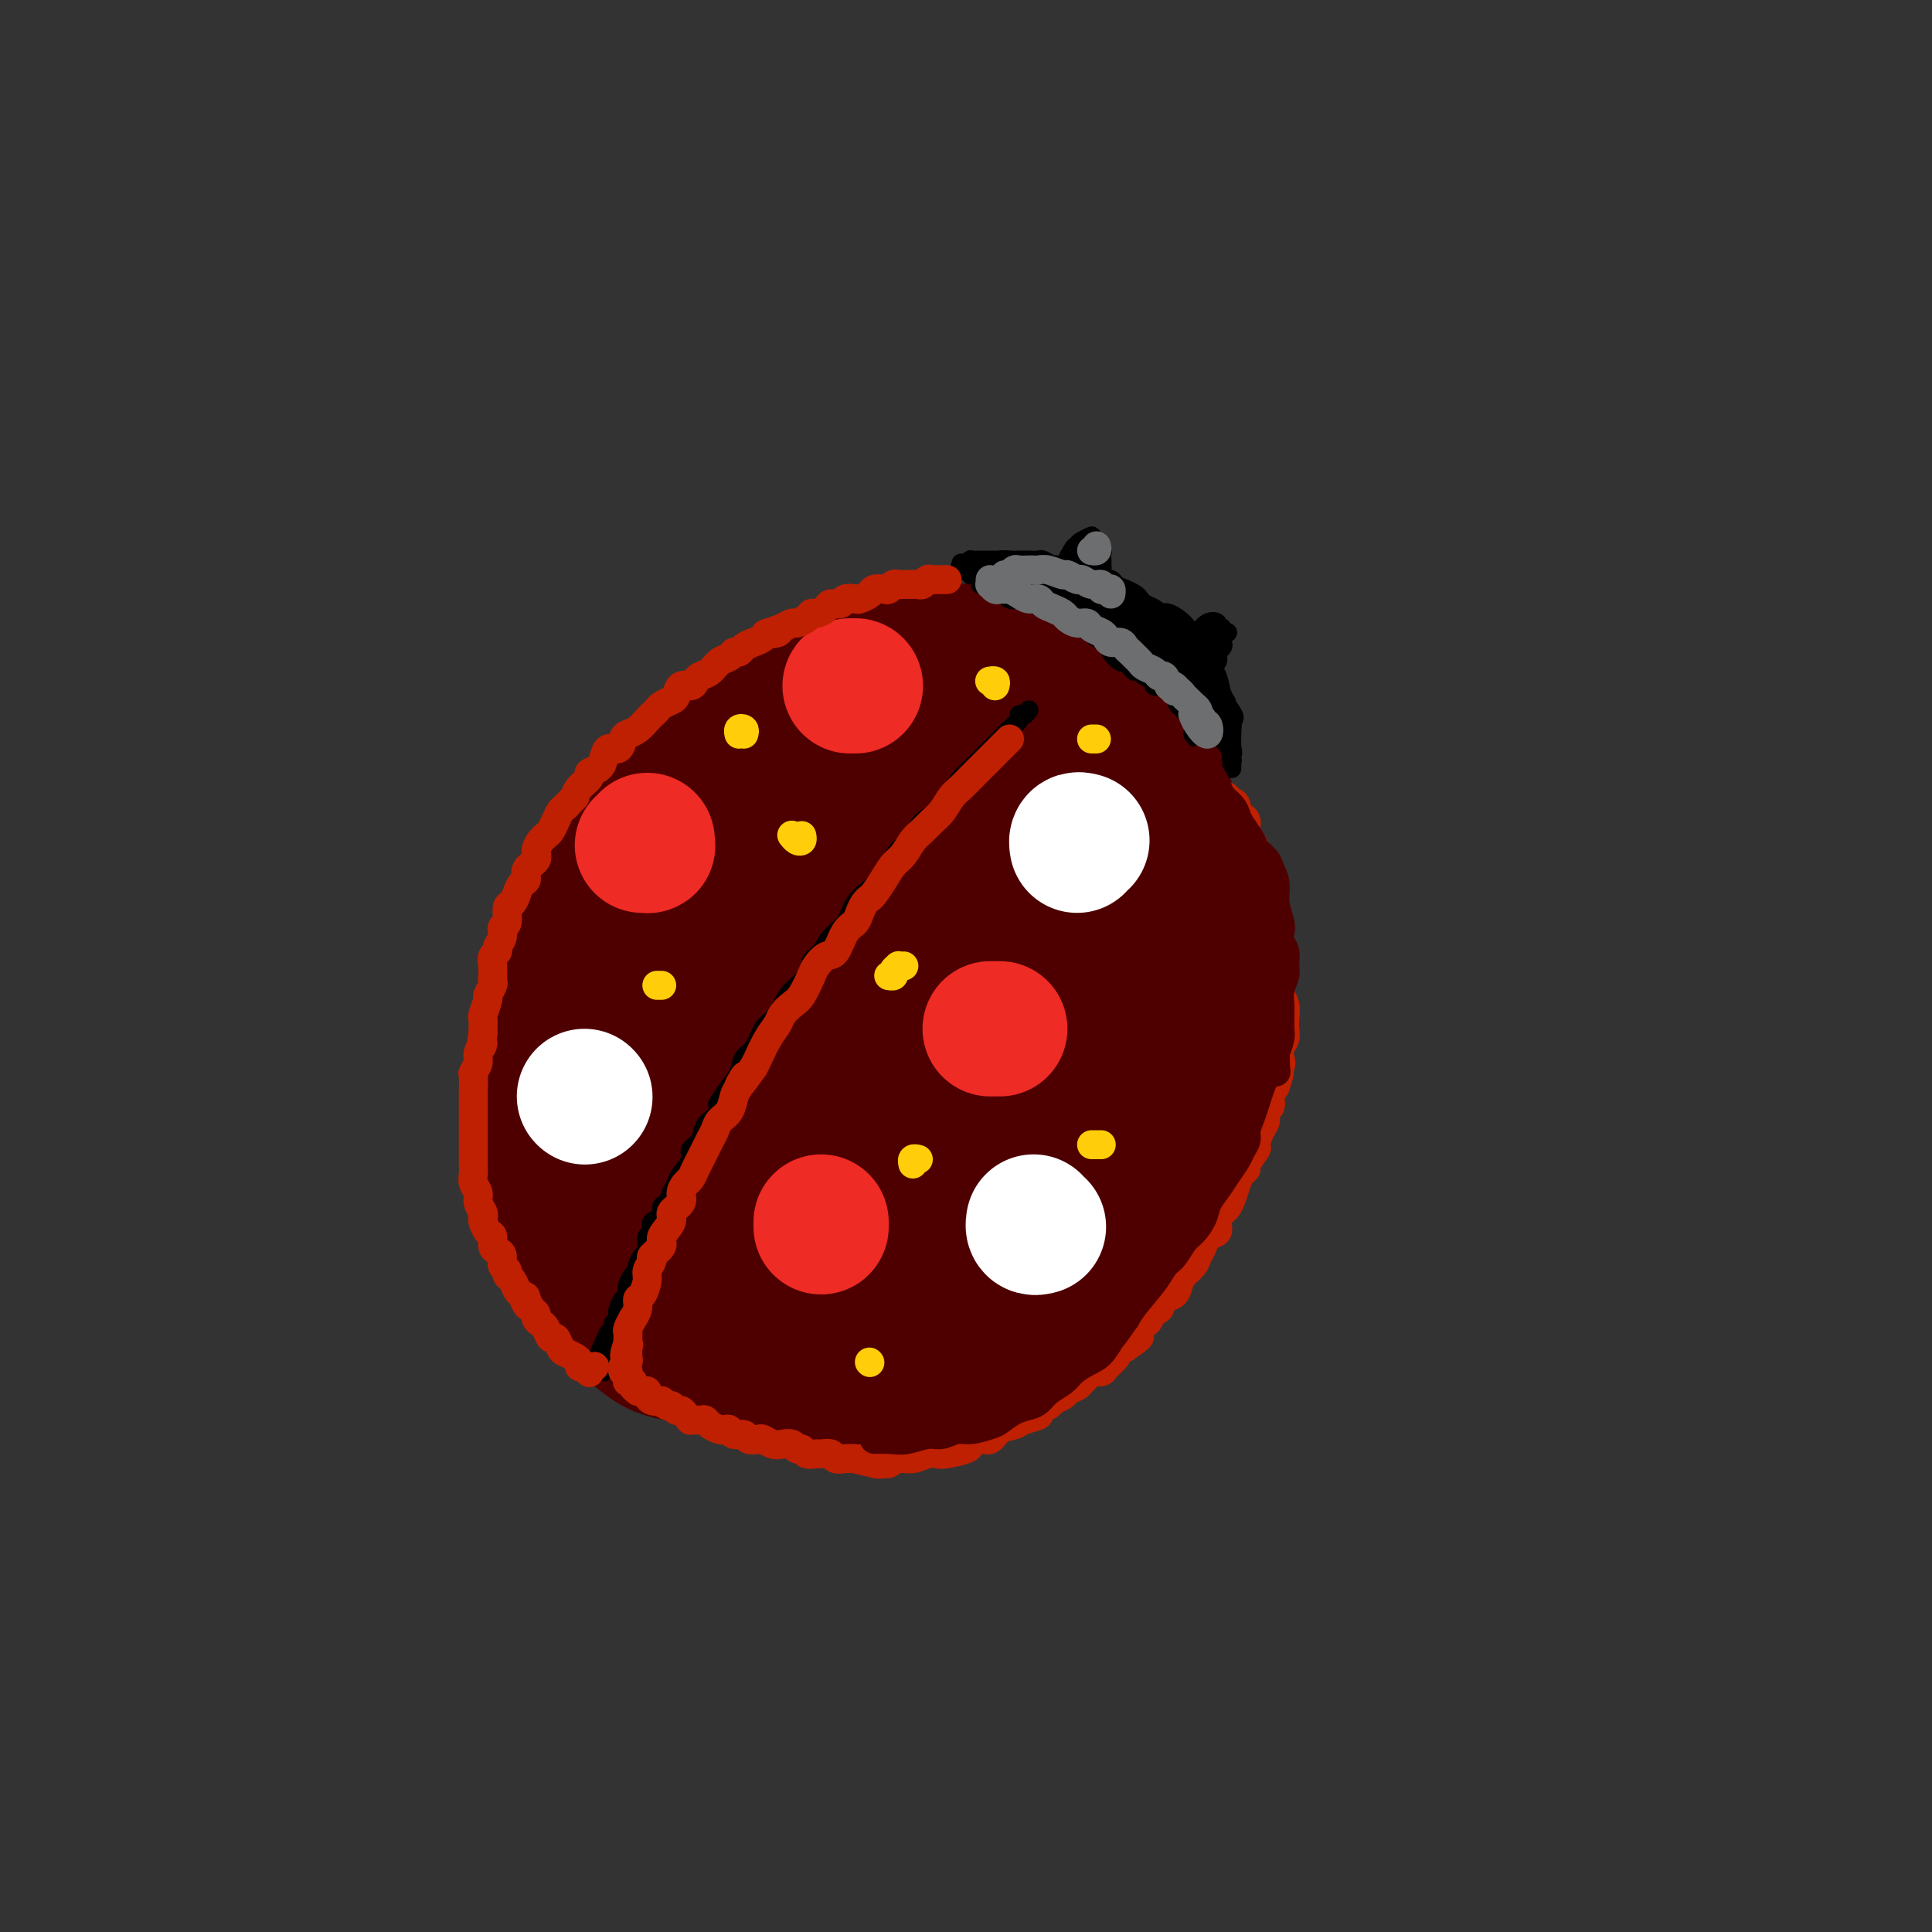 <svg viewBox='0 0 400 400' version='1.1' xmlns='http://www.w3.org/2000/svg' xmlns:xlink='http://www.w3.org/1999/xlink'><rect x="0" y="0" width="400" height="400" fill="#333333" stroke="none"/><g fill='none' stroke='#4E0000' stroke-width='28' stroke-linecap='round' stroke-linejoin='round'><path d='M200,137c0.082,-0.002 0.164,-0.004 0,0c-0.164,0.004 -0.573,0.015 -1,0c-0.427,-0.015 -0.873,-0.057 -1,0c-0.127,0.057 0.066,0.212 0,0c-0.066,-0.212 -0.391,-0.790 -1,-1c-0.609,-0.210 -1.503,-0.053 -2,0c-0.497,0.053 -0.596,0.000 -1,0c-0.404,-0.000 -1.112,0.052 -2,0c-0.888,-0.052 -1.955,-0.207 -3,0c-1.045,0.207 -2.067,0.776 -3,1c-0.933,0.224 -1.778,0.104 -3,0c-1.222,-0.104 -2.820,-0.193 -4,0c-1.180,0.193 -1.943,0.667 -3,1c-1.057,0.333 -2.408,0.526 -4,1c-1.592,0.474 -3.426,1.228 -5,2c-1.574,0.772 -2.890,1.562 -4,2c-1.110,0.438 -2.014,0.525 -3,1c-0.986,0.475 -2.054,1.337 -3,2c-0.946,0.663 -1.770,1.125 -3,2c-1.230,0.875 -2.865,2.163 -4,3c-1.135,0.837 -1.769,1.224 -3,2c-1.231,0.776 -3.057,1.940 -4,3c-0.943,1.060 -1.001,2.016 -2,3c-0.999,0.984 -2.938,1.995 -4,3c-1.062,1.005 -1.247,2.004 -2,3c-0.753,0.996 -2.074,1.989 -3,3c-0.926,1.011 -1.455,2.042 -2,3c-0.545,0.958 -1.105,1.844 -2,3c-0.895,1.156 -2.126,2.580 -3,4c-0.874,1.420 -1.393,2.834 -2,4c-0.607,1.166 -1.304,2.083 -2,3'/><path d='M121,185c-2.609,4.349 -1.133,3.720 -1,4c0.133,0.280 -1.078,1.469 -2,3c-0.922,1.531 -1.556,3.403 -2,5c-0.444,1.597 -0.697,2.919 -1,4c-0.303,1.081 -0.656,1.920 -1,3c-0.344,1.080 -0.681,2.402 -1,4c-0.319,1.598 -0.622,3.472 -1,5c-0.378,1.528 -0.833,2.708 -1,4c-0.167,1.292 -0.046,2.695 0,4c0.046,1.305 0.015,2.512 0,4c-0.015,1.488 -0.016,3.257 0,5c0.016,1.743 0.050,3.459 0,5c-0.050,1.541 -0.182,2.905 0,4c0.182,1.095 0.678,1.920 1,3c0.322,1.080 0.470,2.414 1,4c0.530,1.586 1.441,3.425 2,5c0.559,1.575 0.768,2.885 1,4c0.232,1.115 0.489,2.036 1,3c0.511,0.964 1.275,1.971 2,3c0.725,1.029 1.412,2.079 2,3c0.588,0.921 1.077,1.714 2,3c0.923,1.286 2.280,3.066 3,4c0.720,0.934 0.804,1.023 2,2c1.196,0.977 3.506,2.843 5,4c1.494,1.157 2.173,1.605 3,2c0.827,0.395 1.801,0.736 3,1c1.199,0.264 2.622,0.452 4,1c1.378,0.548 2.709,1.456 4,2c1.291,0.544 2.540,0.723 4,1c1.460,0.277 3.131,0.650 5,1c1.869,0.350 3.934,0.675 6,1'/><path d='M162,286c4.676,1.083 3.365,0.292 4,0c0.635,-0.292 3.214,-0.085 5,0c1.786,0.085 2.778,0.048 4,0c1.222,-0.048 2.675,-0.107 4,0c1.325,0.107 2.521,0.380 4,0c1.479,-0.380 3.242,-1.412 5,-2c1.758,-0.588 3.512,-0.731 5,-1c1.488,-0.269 2.709,-0.665 4,-1c1.291,-0.335 2.652,-0.609 4,-1c1.348,-0.391 2.683,-0.897 4,-2c1.317,-1.103 2.614,-2.801 4,-4c1.386,-1.199 2.860,-1.899 4,-3c1.140,-1.101 1.947,-2.603 3,-4c1.053,-1.397 2.351,-2.688 4,-4c1.649,-1.312 3.647,-2.644 5,-4c1.353,-1.356 2.061,-2.736 3,-4c0.939,-1.264 2.109,-2.412 3,-4c0.891,-1.588 1.503,-3.617 2,-5c0.497,-1.383 0.877,-2.120 2,-4c1.123,-1.880 2.988,-4.904 4,-7c1.012,-2.096 1.171,-3.264 2,-5c0.829,-1.736 2.327,-4.038 3,-6c0.673,-1.962 0.520,-3.582 1,-6c0.480,-2.418 1.594,-5.632 2,-8c0.406,-2.368 0.103,-3.890 0,-6c-0.103,-2.110 -0.005,-4.808 0,-7c0.005,-2.192 -0.081,-3.877 0,-6c0.081,-2.123 0.331,-4.682 0,-7c-0.331,-2.318 -1.243,-4.393 -2,-7c-0.757,-2.607 -1.359,-5.745 -2,-8c-0.641,-2.255 -1.320,-3.628 -2,-5'/><path d='M241,165c-1.066,-4.280 -0.732,-4.981 -2,-7c-1.268,-2.019 -4.139,-5.355 -6,-8c-1.861,-2.645 -2.713,-4.597 -4,-6c-1.287,-1.403 -3.009,-2.257 -5,-3c-1.991,-0.743 -4.249,-1.375 -6,-2c-1.751,-0.625 -2.994,-1.243 -5,-2c-2.006,-0.757 -4.775,-1.653 -8,-2c-3.225,-0.347 -6.905,-0.146 -10,0c-3.095,0.146 -5.604,0.235 -8,1c-2.396,0.765 -4.678,2.205 -8,4c-3.322,1.795 -7.683,3.946 -11,6c-3.317,2.054 -5.590,4.011 -8,6c-2.410,1.989 -4.957,4.011 -7,7c-2.043,2.989 -3.582,6.946 -6,11c-2.418,4.054 -5.714,8.207 -8,12c-2.286,3.793 -3.562,7.226 -5,13c-1.438,5.774 -3.037,13.887 -4,20c-0.963,6.113 -1.288,10.225 -1,15c0.288,4.775 1.190,10.214 2,15c0.810,4.786 1.528,8.920 4,13c2.472,4.080 6.699,8.106 10,11c3.301,2.894 5.676,4.658 9,6c3.324,1.342 7.596,2.264 12,2c4.404,-0.264 8.940,-1.714 13,-3c4.060,-1.286 7.644,-2.408 13,-6c5.356,-3.592 12.483,-9.654 17,-15c4.517,-5.346 6.423,-9.977 9,-15c2.577,-5.023 5.825,-10.439 8,-16c2.175,-5.561 3.278,-11.266 4,-17c0.722,-5.734 1.063,-11.495 0,-18c-1.063,-6.505 -3.532,-13.752 -6,-21'/><path d='M224,166c-2.217,-5.107 -4.758,-7.375 -8,-9c-3.242,-1.625 -7.184,-2.608 -11,-3c-3.816,-0.392 -7.506,-0.194 -13,3c-5.494,3.194 -12.794,9.383 -18,15c-5.206,5.617 -8.320,10.660 -11,17c-2.680,6.340 -4.928,13.975 -6,21c-1.072,7.025 -0.969,13.440 0,19c0.969,5.560 2.804,10.265 5,14c2.196,3.735 4.753,6.500 9,8c4.247,1.500 10.183,1.736 15,0c4.817,-1.736 8.514,-5.443 12,-9c3.486,-3.557 6.759,-6.963 10,-14c3.241,-7.037 6.449,-17.704 8,-26c1.551,-8.296 1.444,-14.221 1,-19c-0.444,-4.779 -1.227,-8.411 -3,-11c-1.773,-2.589 -4.538,-4.134 -8,-4c-3.462,0.134 -7.622,1.945 -12,4c-4.378,2.055 -8.974,4.352 -14,10c-5.026,5.648 -10.483,14.647 -14,22c-3.517,7.353 -5.094,13.061 -6,18c-0.906,4.939 -1.140,9.108 0,13c1.140,3.892 3.656,7.505 6,9c2.344,1.495 4.516,0.872 7,0c2.484,-0.872 5.279,-1.993 8,-5c2.721,-3.007 5.367,-7.900 8,-13c2.633,-5.100 5.252,-10.408 7,-16c1.748,-5.592 2.626,-11.468 3,-17c0.374,-5.532 0.245,-10.720 -1,-13c-1.245,-2.280 -3.604,-1.652 -6,-1c-2.396,0.652 -4.827,1.329 -8,4c-3.173,2.671 -7.086,7.335 -11,12'/><path d='M173,195c-3.964,6.202 -8.374,15.707 -11,23c-2.626,7.293 -3.468,12.374 -4,17c-0.532,4.626 -0.754,8.797 0,12c0.754,3.203 2.483,5.439 4,7c1.517,1.561 2.823,2.447 6,1c3.177,-1.447 8.226,-5.225 12,-9c3.774,-3.775 6.275,-7.545 9,-12c2.725,-4.455 5.676,-9.596 8,-15c2.324,-5.404 4.023,-11.073 5,-16c0.977,-4.927 1.233,-9.113 1,-12c-0.233,-2.887 -0.954,-4.477 -3,-5c-2.046,-0.523 -5.417,0.020 -9,1c-3.583,0.980 -7.378,2.396 -11,4c-3.622,1.604 -7.071,3.394 -11,7c-3.929,3.606 -8.337,9.027 -11,14c-2.663,4.973 -3.582,9.497 -4,14c-0.418,4.503 -0.335,8.986 0,13c0.335,4.014 0.922,7.559 2,10c1.078,2.441 2.646,3.779 5,4c2.354,0.221 5.493,-0.674 8,-2c2.507,-1.326 4.382,-3.084 6,-6c1.618,-2.916 2.978,-6.992 4,-11c1.022,-4.008 1.704,-7.948 1,-13c-0.704,-5.052 -2.796,-11.215 -5,-15c-2.204,-3.785 -4.519,-5.193 -7,-6c-2.481,-0.807 -5.127,-1.013 -8,0c-2.873,1.013 -5.974,3.247 -8,6c-2.026,2.753 -2.976,6.027 -4,10c-1.024,3.973 -2.122,8.647 -2,14c0.122,5.353 1.463,11.387 3,15c1.537,3.613 3.268,4.807 5,6'/><path d='M154,251c2.038,1.437 4.632,2.029 9,0c4.368,-2.029 10.511,-6.678 15,-11c4.489,-4.322 7.324,-8.318 11,-14c3.676,-5.682 8.193,-13.052 10,-16c1.807,-2.948 0.903,-1.474 0,0'/><path d='M203,141c-0.283,-0.107 -0.567,-0.215 -1,0c-0.433,0.215 -1.016,0.751 -1,1c0.016,0.249 0.631,0.211 1,0c0.369,-0.211 0.493,-0.593 1,-1c0.507,-0.407 1.398,-0.838 2,-1c0.602,-0.162 0.917,-0.056 2,0c1.083,0.056 2.936,0.060 4,0c1.064,-0.060 1.339,-0.186 2,0c0.661,0.186 1.709,0.683 3,1c1.291,0.317 2.825,0.455 4,1c1.175,0.545 1.991,1.496 3,2c1.009,0.504 2.209,0.561 3,1c0.791,0.439 1.171,1.260 2,2c0.829,0.740 2.105,1.400 3,2c0.895,0.600 1.408,1.142 2,2c0.592,0.858 1.261,2.032 2,3c0.739,0.968 1.546,1.729 2,3c0.454,1.271 0.555,3.053 1,4c0.445,0.947 1.232,1.058 2,2c0.768,0.942 1.515,2.716 2,4c0.485,1.284 0.708,2.077 1,3c0.292,0.923 0.652,1.976 1,3c0.348,1.024 0.686,2.021 1,3c0.314,0.979 0.606,1.942 1,3c0.394,1.058 0.889,2.210 1,3c0.111,0.790 -0.163,1.217 0,2c0.163,0.783 0.762,1.923 1,3c0.238,1.077 0.115,2.093 0,3c-0.115,0.907 -0.223,1.706 0,3c0.223,1.294 0.778,3.084 1,4c0.222,0.916 0.111,0.958 0,1'/><path d='M249,198c1.375,5.357 1.311,3.248 1,3c-0.311,-0.248 -0.871,1.364 -1,3c-0.129,1.636 0.173,3.295 0,4c-0.173,0.705 -0.820,0.457 -1,1c-0.180,0.543 0.106,1.878 0,3c-0.106,1.122 -0.605,2.032 -1,3c-0.395,0.968 -0.686,1.995 -1,3c-0.314,1.005 -0.650,1.987 -1,3c-0.350,1.013 -0.714,2.057 -1,3c-0.286,0.943 -0.494,1.784 -1,3c-0.506,1.216 -1.309,2.808 -2,4c-0.691,1.192 -1.269,1.985 -2,3c-0.731,1.015 -1.613,2.254 -2,3c-0.387,0.746 -0.278,1.000 -1,2c-0.722,1.000 -2.275,2.746 -3,4c-0.725,1.254 -0.621,2.015 -1,3c-0.379,0.985 -1.241,2.193 -2,3c-0.759,0.807 -1.415,1.213 -2,2c-0.585,0.787 -1.100,1.954 -2,3c-0.900,1.046 -2.184,1.971 -3,3c-0.816,1.029 -1.162,2.162 -2,3c-0.838,0.838 -2.167,1.380 -3,2c-0.833,0.620 -1.170,1.317 -2,2c-0.830,0.683 -2.155,1.352 -3,2c-0.845,0.648 -1.212,1.273 -2,2c-0.788,0.727 -1.999,1.554 -3,2c-1.001,0.446 -1.793,0.509 -3,1c-1.207,0.491 -2.829,1.410 -4,2c-1.171,0.590 -1.892,0.851 -3,1c-1.108,0.149 -2.602,0.185 -4,0c-1.398,-0.185 -2.699,-0.593 -4,-1'/><path d='M190,273c-3.022,0.022 -1.578,-1.422 -1,-2c0.578,-0.578 0.289,-0.289 0,0'/></g>
<g fill='none' stroke='#000000' stroke-width='4' stroke-linecap='round' stroke-linejoin='round'><path d='M203,120c0.015,0.557 0.031,1.114 0,1c-0.031,-0.114 -0.107,-0.898 0,-1c0.107,-0.102 0.398,0.480 1,1c0.602,0.520 1.516,0.980 2,1c0.484,0.020 0.538,-0.398 1,0c0.462,0.398 1.331,1.612 2,2c0.669,0.388 1.138,-0.051 2,0c0.862,0.051 2.118,0.591 3,1c0.882,0.409 1.391,0.687 2,1c0.609,0.313 1.319,0.661 2,1c0.681,0.339 1.333,0.668 2,1c0.667,0.332 1.349,0.666 2,1c0.651,0.334 1.273,0.669 2,1c0.727,0.331 1.561,0.657 2,1c0.439,0.343 0.485,0.704 1,1c0.515,0.296 1.500,0.527 2,1c0.500,0.473 0.515,1.188 1,2c0.485,0.812 1.440,1.719 2,2c0.560,0.281 0.726,-0.065 1,0c0.274,0.065 0.656,0.542 1,1c0.344,0.458 0.651,0.897 1,1c0.349,0.103 0.741,-0.131 1,0c0.259,0.131 0.384,0.626 1,1c0.616,0.374 1.722,0.626 2,1c0.278,0.374 -0.271,0.870 0,1c0.271,0.130 1.363,-0.106 2,0c0.637,0.106 0.818,0.553 1,1'/><path d='M242,143c6.271,3.818 2.449,1.863 1,1c-1.449,-0.863 -0.524,-0.635 0,0c0.524,0.635 0.648,1.676 1,2c0.352,0.324 0.933,-0.069 1,0c0.067,0.069 -0.380,0.600 0,1c0.380,0.400 1.589,0.671 2,1c0.411,0.329 0.026,0.718 0,1c-0.026,0.282 0.306,0.458 1,1c0.694,0.542 1.749,1.449 2,2c0.251,0.551 -0.304,0.748 0,1c0.304,0.252 1.465,0.561 2,1c0.535,0.439 0.445,1.007 0,1c-0.445,-0.007 -1.243,-0.590 -2,-1c-0.757,-0.410 -1.473,-0.649 -2,-1c-0.527,-0.351 -0.865,-0.815 -1,-1c-0.135,-0.185 -0.068,-0.093 0,0'/><path d='M203,119c0.024,-0.424 0.048,-0.848 0,-1c-0.048,-0.152 -0.168,-0.030 0,0c0.168,0.030 0.625,-0.030 1,0c0.375,0.030 0.667,0.152 1,0c0.333,-0.152 0.708,-0.577 1,-1c0.292,-0.423 0.502,-0.845 1,-1c0.498,-0.155 1.284,-0.043 2,0c0.716,0.043 1.362,0.015 2,0c0.638,-0.015 1.269,-0.019 2,0c0.731,0.019 1.562,0.062 2,0c0.438,-0.062 0.484,-0.228 1,0c0.516,0.228 1.503,0.848 2,1c0.497,0.152 0.503,-0.166 1,0c0.497,0.166 1.484,0.815 2,1c0.516,0.185 0.562,-0.095 1,0c0.438,0.095 1.268,0.564 2,1c0.732,0.436 1.365,0.838 2,1c0.635,0.162 1.273,0.085 2,0c0.727,-0.085 1.543,-0.177 2,0c0.457,0.177 0.555,0.625 1,1c0.445,0.375 1.236,0.678 2,1c0.764,0.322 1.500,0.664 2,1c0.500,0.336 0.764,0.667 1,1c0.236,0.333 0.445,0.666 1,1c0.555,0.334 1.457,0.667 2,1c0.543,0.333 0.727,0.667 1,1c0.273,0.333 0.637,0.667 1,1'/><path d='M241,128c4.350,1.955 2.725,0.842 2,1c-0.725,0.158 -0.549,1.585 0,2c0.549,0.415 1.472,-0.183 2,0c0.528,0.183 0.663,1.148 1,2c0.337,0.852 0.878,1.590 1,2c0.122,0.410 -0.174,0.491 0,1c0.174,0.509 0.817,1.445 1,2c0.183,0.555 -0.095,0.729 0,1c0.095,0.271 0.561,0.640 1,1c0.439,0.360 0.850,0.713 1,1c0.150,0.287 0.040,0.510 0,1c-0.040,0.490 -0.011,1.247 0,2c0.011,0.753 0.003,1.500 0,2c-0.003,0.500 -0.002,0.751 0,1c0.002,0.249 0.004,0.497 0,1c-0.004,0.503 -0.015,1.262 0,2c0.015,0.738 0.057,1.456 0,2c-0.057,0.544 -0.212,0.913 0,1c0.212,0.087 0.790,-0.109 1,0c0.210,0.109 0.052,0.525 0,1c-0.052,0.475 0.002,1.011 0,1c-0.002,-0.011 -0.060,-0.569 0,-1c0.060,-0.431 0.237,-0.735 0,-1c-0.237,-0.265 -0.888,-0.492 -1,-1c-0.112,-0.508 0.315,-1.296 0,-2c-0.315,-0.704 -1.373,-1.323 -2,-2c-0.627,-0.677 -0.823,-1.413 -1,-2c-0.177,-0.587 -0.336,-1.025 -1,-2c-0.664,-0.975 -1.832,-2.488 -3,-4'/><path d='M243,140c-1.435,-2.138 -1.523,-0.984 -2,-1c-0.477,-0.016 -1.345,-1.201 -2,-2c-0.655,-0.799 -1.099,-1.211 -2,-2c-0.901,-0.789 -2.258,-1.955 -3,-3c-0.742,-1.045 -0.867,-1.970 -2,-3c-1.133,-1.030 -3.272,-2.164 -5,-3c-1.728,-0.836 -3.043,-1.373 -4,-2c-0.957,-0.627 -1.555,-1.345 -3,-2c-1.445,-0.655 -3.737,-1.246 -5,-2c-1.263,-0.754 -1.498,-1.671 -2,-2c-0.502,-0.329 -1.271,-0.070 -2,0c-0.729,0.070 -1.417,-0.049 -1,0c0.417,0.049 1.938,0.267 3,1c1.062,0.733 1.666,1.981 3,3c1.334,1.019 3.398,1.811 6,3c2.602,1.189 5.743,2.776 8,4c2.257,1.224 3.629,2.084 5,3c1.371,0.916 2.741,1.888 4,3c1.259,1.112 2.407,2.363 3,3c0.593,0.637 0.632,0.659 1,1c0.368,0.341 1.064,1.002 1,1c-0.064,-0.002 -0.889,-0.665 -1,-1c-0.111,-0.335 0.492,-0.340 0,-1c-0.492,-0.660 -2.080,-1.974 -4,-4c-1.920,-2.026 -4.172,-4.764 -6,-7c-1.828,-2.236 -3.232,-3.971 -5,-5c-1.768,-1.029 -3.899,-1.354 -6,-2c-2.101,-0.646 -4.172,-1.613 -6,-2c-1.828,-0.387 -3.414,-0.193 -5,0'/><path d='M211,118c-3.373,-0.679 -3.307,-0.378 -4,0c-0.693,0.378 -2.146,0.833 -3,1c-0.854,0.167 -1.108,0.047 -1,0c0.108,-0.047 0.578,-0.021 1,0c0.422,0.021 0.797,0.035 2,0c1.203,-0.035 3.236,-0.120 5,0c1.764,0.120 3.260,0.446 5,1c1.740,0.554 3.726,1.337 6,2c2.274,0.663 4.837,1.204 7,2c2.163,0.796 3.927,1.845 6,3c2.073,1.155 4.454,2.417 6,4c1.546,1.583 2.257,3.486 3,5c0.743,1.514 1.517,2.638 2,4c0.483,1.362 0.674,2.963 1,4c0.326,1.037 0.788,1.510 1,2c0.212,0.490 0.175,0.997 0,1c-0.175,0.003 -0.488,-0.497 -1,-1c-0.512,-0.503 -1.222,-1.008 -2,-2c-0.778,-0.992 -1.624,-2.471 -3,-5c-1.376,-2.529 -3.283,-6.107 -5,-8c-1.717,-1.893 -3.243,-2.101 -4,-3c-0.757,-0.899 -0.745,-2.488 -1,-3c-0.255,-0.512 -0.778,0.055 -1,0c-0.222,-0.055 -0.143,-0.730 0,-1c0.143,-0.270 0.351,-0.135 1,0c0.649,0.135 1.739,0.268 3,1c1.261,0.732 2.694,2.061 4,3c1.306,0.939 2.484,1.489 4,3c1.516,1.511 3.370,3.984 5,6c1.630,2.016 3.037,3.576 4,5c0.963,1.424 1.481,2.712 2,4'/><path d='M254,146c2.943,3.825 0.801,2.887 0,3c-0.801,0.113 -0.262,1.277 0,2c0.262,0.723 0.246,1.005 0,1c-0.246,-0.005 -0.723,-0.296 -1,-1c-0.277,-0.704 -0.353,-1.820 -1,-3c-0.647,-1.180 -1.865,-2.424 -3,-4c-1.135,-1.576 -2.189,-3.483 -3,-5c-0.811,-1.517 -1.381,-2.645 -2,-4c-0.619,-1.355 -1.288,-2.937 -2,-4c-0.712,-1.063 -1.468,-1.607 -2,-2c-0.532,-0.393 -0.840,-0.636 -1,-1c-0.160,-0.364 -0.171,-0.851 0,-1c0.171,-0.149 0.525,0.040 1,0c0.475,-0.040 1.073,-0.308 2,0c0.927,0.308 2.185,1.191 3,2c0.815,0.809 1.189,1.545 2,3c0.811,1.455 2.059,3.628 3,5c0.941,1.372 1.576,1.943 2,3c0.424,1.057 0.636,2.599 1,4c0.364,1.401 0.878,2.660 1,4c0.122,1.340 -0.149,2.759 0,4c0.149,1.241 0.720,2.303 1,3c0.280,0.697 0.271,1.029 0,1c-0.271,-0.029 -0.805,-0.418 -1,-1c-0.195,-0.582 -0.052,-1.358 0,-2c0.052,-0.642 0.014,-1.152 0,-2c-0.014,-0.848 -0.004,-2.036 0,-3c0.004,-0.964 0.001,-1.704 0,-2c-0.001,-0.296 -0.001,-0.148 0,0'/><path d='M254,146c-0.215,-1.454 -0.254,-0.591 0,0c0.254,0.591 0.800,0.908 1,2c0.200,1.092 0.054,2.958 0,4c-0.054,1.042 -0.014,1.261 0,2c0.014,0.739 0.004,1.999 0,3c-0.004,1.001 0.000,1.744 0,2c-0.000,0.256 -0.004,0.024 0,0c0.004,-0.024 0.016,0.159 0,0c-0.016,-0.159 -0.060,-0.660 0,-1c0.060,-0.340 0.224,-0.517 0,-1c-0.224,-0.483 -0.837,-1.270 -1,-2c-0.163,-0.730 0.125,-1.403 0,-2c-0.125,-0.597 -0.664,-1.118 -1,-2c-0.336,-0.882 -0.469,-2.126 -1,-3c-0.531,-0.874 -1.459,-1.379 -2,-2c-0.541,-0.621 -0.693,-1.359 -1,-2c-0.307,-0.641 -0.767,-1.184 -1,-2c-0.233,-0.816 -0.237,-1.906 -1,-3c-0.763,-1.094 -2.285,-2.194 -3,-3c-0.715,-0.806 -0.622,-1.318 -1,-2c-0.378,-0.682 -1.227,-1.535 -2,-2c-0.773,-0.465 -1.470,-0.543 -2,-1c-0.530,-0.457 -0.894,-1.293 -2,-2c-1.106,-0.707 -2.956,-1.285 -4,-2c-1.044,-0.715 -1.284,-1.567 -2,-2c-0.716,-0.433 -1.909,-0.445 -3,-1c-1.091,-0.555 -2.080,-1.651 -3,-2c-0.920,-0.349 -1.772,0.051 -3,0c-1.228,-0.051 -2.830,-0.552 -4,-1c-1.170,-0.448 -1.906,-0.842 -3,-1c-1.094,-0.158 -2.547,-0.079 -4,0'/><path d='M211,120c-2.485,-0.479 -1.696,-0.677 -2,-1c-0.304,-0.323 -1.700,-0.773 -2,-1c-0.300,-0.227 0.497,-0.233 1,0c0.503,0.233 0.714,0.703 2,1c1.286,0.297 3.649,0.419 5,1c1.351,0.581 1.689,1.621 2,2c0.311,0.379 0.594,0.099 1,0c0.406,-0.099 0.936,-0.016 1,0c0.064,0.016 -0.339,-0.034 -1,0c-0.661,0.034 -1.580,0.153 -2,0c-0.420,-0.153 -0.341,-0.577 -1,-1c-0.659,-0.423 -2.056,-0.845 -3,-1c-0.944,-0.155 -1.436,-0.041 -2,0c-0.564,0.041 -1.200,0.011 -2,0c-0.800,-0.011 -1.765,-0.002 -2,0c-0.235,0.002 0.258,-0.003 1,0c0.742,0.003 1.731,0.016 2,0c0.269,-0.016 -0.182,-0.060 0,0c0.182,0.060 0.996,0.222 1,0c0.004,-0.222 -0.800,-0.830 -1,-1c-0.200,-0.170 0.206,0.098 0,0c-0.206,-0.098 -1.025,-0.562 -2,-1c-0.975,-0.438 -2.107,-0.849 -3,-1c-0.893,-0.151 -1.548,-0.041 -2,0c-0.452,0.041 -0.701,0.012 -1,0c-0.299,-0.012 -0.650,-0.006 -1,0'/><path d='M200,117c-2.389,-0.778 0.138,-0.222 1,0c0.862,0.222 0.059,0.112 0,0c-0.059,-0.112 0.626,-0.225 1,0c0.374,0.225 0.437,0.789 1,1c0.563,0.211 1.627,0.070 2,0c0.373,-0.070 0.054,-0.067 0,0c-0.054,0.067 0.158,0.199 0,0c-0.158,-0.199 -0.685,-0.728 -1,-1c-0.315,-0.272 -0.417,-0.287 -1,0c-0.583,0.287 -1.649,0.876 -2,1c-0.351,0.124 0.011,-0.215 0,0c-0.011,0.215 -0.395,0.986 0,1c0.395,0.014 1.568,-0.727 2,-1c0.432,-0.273 0.123,-0.078 0,0c-0.123,0.078 -0.062,0.039 0,0'/><path d='M209,116c-0.455,-0.000 -0.910,-0.000 -1,0c-0.090,0.000 0.184,0.000 0,0c-0.184,-0.000 -0.825,-0.000 -1,0c-0.175,0.000 0.117,0.000 0,0c-0.117,-0.000 -0.643,-0.001 -1,0c-0.357,0.001 -0.545,0.004 -1,0c-0.455,-0.004 -1.179,-0.015 -2,0c-0.821,0.015 -1.740,0.056 -2,0c-0.260,-0.056 0.140,-0.207 0,0c-0.140,0.207 -0.819,0.774 -1,1c-0.181,0.226 0.136,0.112 0,0c-0.136,-0.112 -0.724,-0.223 -1,0c-0.276,0.223 -0.240,0.781 0,1c0.240,0.219 0.683,0.100 1,0c0.317,-0.100 0.508,-0.181 1,0c0.492,0.181 1.283,0.623 2,1c0.717,0.377 1.358,0.688 2,1'/><path d='M205,120c1.121,0.465 1.425,0.128 2,0c0.575,-0.128 1.422,-0.048 2,0c0.578,0.048 0.887,0.064 1,0c0.113,-0.064 0.030,-0.210 0,0c-0.030,0.210 -0.009,0.774 0,1c0.009,0.226 0.004,0.113 0,0'/><path d='M226,115c-0.002,-0.030 -0.004,-0.061 0,0c0.004,0.061 0.013,0.213 0,0c-0.013,-0.213 -0.050,-0.790 0,-1c0.050,-0.210 0.186,-0.053 0,0c-0.186,0.053 -0.695,0.003 -1,0c-0.305,-0.003 -0.404,0.040 -1,0c-0.596,-0.040 -1.687,-0.165 -2,0c-0.313,0.165 0.153,0.618 0,1c-0.153,0.382 -0.923,0.692 -1,1c-0.077,0.308 0.540,0.616 1,1c0.460,0.384 0.764,0.846 1,1c0.236,0.154 0.403,-0.000 1,0c0.597,0.000 1.625,0.155 2,0c0.375,-0.155 0.099,-0.620 0,-1c-0.099,-0.380 -0.019,-0.677 0,-1c0.019,-0.323 -0.022,-0.673 0,-1c0.022,-0.327 0.106,-0.629 0,-1c-0.106,-0.371 -0.402,-0.809 -1,-1c-0.598,-0.191 -1.496,-0.136 -2,0c-0.504,0.136 -0.612,0.353 -1,1c-0.388,0.647 -1.055,1.724 -1,2c0.055,0.276 0.831,-0.250 1,0c0.169,0.250 -0.270,1.277 0,2c0.270,0.723 1.250,1.143 2,1c0.750,-0.143 1.270,-0.850 2,-1c0.730,-0.150 1.671,0.258 2,0c0.329,-0.258 0.047,-1.183 0,-2c-0.047,-0.817 0.141,-1.528 0,-2c-0.141,-0.472 -0.612,-0.706 -1,-1c-0.388,-0.294 -0.694,-0.647 -1,-1'/><path d='M226,112c-0.495,-0.943 -0.732,-0.302 -1,0c-0.268,0.302 -0.568,0.263 -1,1c-0.432,0.737 -0.998,2.248 -1,3c-0.002,0.752 0.559,0.744 1,1c0.441,0.256 0.761,0.774 1,1c0.239,0.226 0.396,0.159 1,0c0.604,-0.159 1.656,-0.411 2,-1c0.344,-0.589 -0.020,-1.513 0,-2c0.020,-0.487 0.423,-0.535 0,-1c-0.423,-0.465 -1.672,-1.348 -2,-2c-0.328,-0.652 0.263,-1.075 0,-1c-0.263,0.075 -1.382,0.647 -2,1c-0.618,0.353 -0.736,0.487 -1,1c-0.264,0.513 -0.673,1.405 -1,2c-0.327,0.595 -0.572,0.891 0,1c0.572,0.109 1.962,0.029 3,0c1.038,-0.029 1.725,-0.008 2,0c0.275,0.008 0.137,0.004 0,0'/><path d='M254,131c0.122,-0.032 0.245,-0.064 0,0c-0.245,0.064 -0.856,0.226 -1,0c-0.144,-0.226 0.179,-0.838 0,-1c-0.179,-0.162 -0.861,0.128 -1,0c-0.139,-0.128 0.264,-0.674 0,-1c-0.264,-0.326 -1.197,-0.433 -2,0c-0.803,0.433 -1.477,1.407 -2,2c-0.523,0.593 -0.893,0.804 -1,1c-0.107,0.196 0.051,0.375 0,1c-0.051,0.625 -0.312,1.695 0,2c0.312,0.305 1.195,-0.155 2,0c0.805,0.155 1.532,0.923 2,1c0.468,0.077 0.677,-0.539 1,-1c0.323,-0.461 0.758,-0.766 1,-1c0.242,-0.234 0.289,-0.396 0,-1c-0.289,-0.604 -0.914,-1.648 -1,-2c-0.086,-0.352 0.367,-0.010 0,0c-0.367,0.010 -1.555,-0.311 -2,0c-0.445,0.311 -0.149,1.253 0,2c0.149,0.747 0.150,1.297 0,2c-0.150,0.703 -0.451,1.558 0,2c0.451,0.442 1.653,0.472 2,0c0.347,-0.472 -0.162,-1.447 0,-2c0.162,-0.553 0.996,-0.684 1,-1c0.004,-0.316 -0.822,-0.817 -1,-1c-0.178,-0.183 0.293,-0.049 0,0c-0.293,0.049 -1.348,0.013 -2,0c-0.652,-0.013 -0.901,-0.004 -1,0c-0.099,0.004 -0.050,0.002 0,0'/><path d='M213,147c-0.297,0.440 -0.593,0.880 -1,1c-0.407,0.120 -0.924,-0.081 -1,0c-0.076,0.081 0.289,0.444 0,1c-0.289,0.556 -1.232,1.304 -2,2c-0.768,0.696 -1.359,1.339 -2,2c-0.641,0.661 -1.330,1.338 -2,2c-0.670,0.662 -1.319,1.308 -2,2c-0.681,0.692 -1.394,1.430 -2,2c-0.606,0.570 -1.106,0.971 -2,2c-0.894,1.029 -2.183,2.687 -3,4c-0.817,1.313 -1.163,2.280 -2,3c-0.837,0.720 -2.164,1.194 -3,2c-0.836,0.806 -1.182,1.945 -2,3c-0.818,1.055 -2.110,2.028 -3,3c-0.890,0.972 -1.378,1.944 -2,3c-0.622,1.056 -1.378,2.197 -2,3c-0.622,0.803 -1.111,1.269 -2,2c-0.889,0.731 -2.179,1.728 -3,3c-0.821,1.272 -1.174,2.819 -2,4c-0.826,1.181 -2.126,1.996 -3,3c-0.874,1.004 -1.322,2.197 -2,3c-0.678,0.803 -1.585,1.217 -2,2c-0.415,0.783 -0.338,1.937 -1,3c-0.662,1.063 -2.064,2.036 -3,3c-0.936,0.964 -1.407,1.920 -2,3c-0.593,1.080 -1.310,2.284 -2,3c-0.690,0.716 -1.353,0.943 -2,2c-0.647,1.057 -1.276,2.943 -2,4c-0.724,1.057 -1.541,1.285 -2,2c-0.459,0.715 -0.560,1.919 -1,3c-0.440,1.081 -1.220,2.041 -2,3'/><path d='M151,225c-4.235,6.187 -1.822,2.655 -1,2c0.822,-0.655 0.054,1.567 -1,3c-1.054,1.433 -2.394,2.078 -3,3c-0.606,0.922 -0.477,2.120 -1,3c-0.523,0.880 -1.698,1.443 -2,2c-0.302,0.557 0.270,1.109 0,2c-0.270,0.891 -1.383,2.121 -2,3c-0.617,0.879 -0.738,1.405 -1,2c-0.262,0.595 -0.667,1.257 -1,2c-0.333,0.743 -0.596,1.565 -1,2c-0.404,0.435 -0.949,0.483 -1,1c-0.051,0.517 0.393,1.504 0,2c-0.393,0.496 -1.621,0.500 -2,1c-0.379,0.500 0.092,1.495 0,2c-0.092,0.505 -0.747,0.520 -1,1c-0.253,0.480 -0.106,1.424 0,2c0.106,0.576 0.169,0.783 0,1c-0.169,0.217 -0.571,0.443 -1,1c-0.429,0.557 -0.886,1.444 -1,2c-0.114,0.556 0.114,0.779 0,1c-0.114,0.221 -0.569,0.439 -1,1c-0.431,0.561 -0.837,1.463 -1,2c-0.163,0.537 -0.082,0.707 0,1c0.082,0.293 0.167,0.708 0,1c-0.167,0.292 -0.585,0.459 -1,1c-0.415,0.541 -0.829,1.454 -1,2c-0.171,0.546 -0.101,0.724 0,1c0.101,0.276 0.233,0.651 0,1c-0.233,0.349 -0.832,0.671 -1,1c-0.168,0.329 0.095,0.665 0,1c-0.095,0.335 -0.547,0.667 -1,1'/><path d='M126,276c-3.868,8.128 -1.037,2.948 0,1c1.037,-1.948 0.279,-0.663 0,0c-0.279,0.663 -0.078,0.703 0,1c0.078,0.297 0.035,0.849 0,1c-0.035,0.151 -0.062,-0.101 0,0c0.062,0.101 0.213,0.553 0,1c-0.213,0.447 -0.789,0.889 -1,1c-0.211,0.111 -0.057,-0.110 0,0c0.057,0.110 0.015,0.552 0,1c-0.015,0.448 -0.004,0.904 0,1c0.004,0.096 0.001,-0.166 0,0c-0.001,0.166 -0.000,0.762 0,1c0.000,0.238 0.000,0.119 0,0'/></g>
<g fill='none' stroke='#EE2B24' stroke-width='28' stroke-linecap='round' stroke-linejoin='round'><path d='M170,253c0.000,0.417 0.000,0.833 0,1c0.000,0.167 0.000,0.083 0,0'/><path d='M207,213c-0.310,0.000 -0.619,0.000 -1,0c-0.381,0.000 -0.833,0.000 -1,0c-0.167,-0.000 -0.048,0.000 0,0c0.048,0.000 0.024,0.000 0,0'/><path d='M134,174c-0.030,0.423 -0.060,0.845 0,1c0.060,0.155 0.208,0.042 0,0c-0.208,-0.042 -0.774,-0.012 -1,0c-0.226,0.012 -0.113,0.006 0,0'/><path d='M177,142c-0.030,0.000 -0.060,0.000 0,0c0.060,0.000 0.208,0.000 0,0c-0.208,0.000 -0.774,0.000 -1,0c-0.226,0.000 -0.113,0.000 0,0'/></g>
<g fill='none' stroke='#FFFFFF' stroke-width='28' stroke-linecap='round' stroke-linejoin='round'><path d='M224,174c-0.422,-0.111 -0.844,-0.222 -1,0c-0.156,0.222 -0.044,0.778 0,1c0.044,0.222 0.022,0.111 0,0'/><path d='M215,254c-0.422,0.111 -0.844,0.222 -1,0c-0.156,-0.222 -0.044,-0.778 0,-1c0.044,-0.222 0.022,-0.111 0,0'/><path d='M121,227c0.000,0.000 0.100,0.100 0.1,0.1'/></g>
<g fill='none' stroke='#FFCD0A' stroke-width='6' stroke-linecap='round' stroke-linejoin='round'><path d='M137,204c-0.422,0.000 -0.844,0.000 -1,0c-0.156,0.000 -0.044,0.000 0,0c0.044,0.000 0.022,0.000 0,0'/><path d='M166,173c0.083,0.392 0.166,0.785 0,1c-0.166,0.215 -0.581,0.254 -1,0c-0.419,-0.254 -0.844,-0.799 -1,-1c-0.156,-0.201 -0.045,-0.057 0,0c0.045,0.057 0.022,0.029 0,0'/><path d='M154,152c0.113,-0.393 0.226,-0.786 0,-1c-0.226,-0.214 -0.792,-0.250 -1,0c-0.208,0.250 -0.060,0.786 0,1c0.060,0.214 0.030,0.107 0,0'/><path d='M206,142c0.113,-0.423 0.226,-0.845 0,-1c-0.226,-0.155 -0.793,-0.041 -1,0c-0.207,0.041 -0.056,0.011 0,0c0.056,-0.011 0.016,-0.003 0,0c-0.016,0.003 -0.008,0.002 0,0'/><path d='M227,153c-0.422,0.000 -0.844,0.000 -1,0c-0.156,0.000 -0.044,0.000 0,0c0.044,0.000 0.022,0.000 0,0'/><path d='M187,200c0.122,-0.006 0.244,-0.012 0,0c-0.244,0.012 -0.854,0.042 -1,0c-0.146,-0.042 0.171,-0.155 0,0c-0.171,0.155 -0.829,0.578 -1,1c-0.171,0.422 0.146,0.844 0,1c-0.146,0.156 -0.756,0.044 -1,0c-0.244,-0.044 -0.122,-0.022 0,0'/><path d='M190,240c0.113,0.030 0.226,0.060 0,0c-0.226,-0.060 -0.792,-0.208 -1,0c-0.208,0.208 -0.060,0.774 0,1c0.060,0.226 0.030,0.113 0,0'/><path d='M180,282c0.000,0.000 0.100,0.100 0.1,0.1'/><path d='M228,237c-0.311,0.000 -0.622,0.000 -1,0c-0.378,0.000 -0.822,0.000 -1,0c-0.178,-0.000 -0.089,0.000 0,0'/></g>
<g fill='none' stroke='#BF2001' stroke-width='6' stroke-linecap='round' stroke-linejoin='round'><path d='M196,120c0.081,0.000 0.162,0.000 0,0c-0.162,-0.000 -0.568,-0.001 -1,0c-0.432,0.001 -0.889,0.004 -1,0c-0.111,-0.004 0.125,-0.015 0,0c-0.125,0.015 -0.611,0.057 -1,0c-0.389,-0.057 -0.682,-0.211 -1,0c-0.318,0.211 -0.663,0.789 -1,1c-0.337,0.211 -0.668,0.057 -1,0c-0.332,-0.057 -0.666,-0.016 -1,0c-0.334,0.016 -0.667,0.008 -1,0c-0.333,-0.008 -0.665,-0.016 -1,0c-0.335,0.016 -0.671,0.056 -1,0c-0.329,-0.056 -0.650,-0.208 -1,0c-0.350,0.208 -0.728,0.778 -1,1c-0.272,0.222 -0.439,0.098 -1,0c-0.561,-0.098 -1.516,-0.171 -2,0c-0.484,0.171 -0.496,0.586 -1,1c-0.504,0.414 -1.501,0.828 -2,1c-0.499,0.172 -0.500,0.101 -1,0c-0.500,-0.101 -1.500,-0.233 -2,0c-0.500,0.233 -0.501,0.832 -1,1c-0.499,0.168 -1.494,-0.096 -2,0c-0.506,0.096 -0.521,0.551 -1,1c-0.479,0.449 -1.423,0.890 -2,1c-0.577,0.110 -0.787,-0.111 -1,0c-0.213,0.111 -0.428,0.556 -1,1c-0.572,0.444 -1.500,0.889 -2,1c-0.500,0.111 -0.571,-0.111 -1,0c-0.429,0.111 -1.214,0.556 -2,1'/><path d='M162,130c-5.375,1.786 -1.811,1.252 -1,1c0.811,-0.252 -1.131,-0.221 -2,0c-0.869,0.221 -0.667,0.633 -1,1c-0.333,0.367 -1.202,0.690 -2,1c-0.798,0.310 -1.526,0.607 -2,1c-0.474,0.393 -0.693,0.883 -1,1c-0.307,0.117 -0.702,-0.137 -1,0c-0.298,0.137 -0.500,0.666 -1,1c-0.500,0.334 -1.299,0.472 -2,1c-0.701,0.528 -1.305,1.446 -2,2c-0.695,0.554 -1.482,0.744 -2,1c-0.518,0.256 -0.768,0.579 -1,1c-0.232,0.421 -0.447,0.939 -1,1c-0.553,0.061 -1.443,-0.335 -2,0c-0.557,0.335 -0.779,1.399 -1,2c-0.221,0.601 -0.440,0.737 -1,1c-0.560,0.263 -1.462,0.651 -2,1c-0.538,0.349 -0.711,0.657 -1,1c-0.289,0.343 -0.694,0.720 -1,1c-0.306,0.280 -0.515,0.461 -1,1c-0.485,0.539 -1.247,1.435 -2,2c-0.753,0.565 -1.497,0.798 -2,1c-0.503,0.202 -0.763,0.372 -1,1c-0.237,0.628 -0.450,1.712 -1,2c-0.550,0.288 -1.438,-0.222 -2,0c-0.562,0.222 -0.798,1.176 -1,2c-0.202,0.824 -0.369,1.519 -1,2c-0.631,0.481 -1.726,0.747 -2,1c-0.274,0.253 0.272,0.491 0,1c-0.272,0.509 -1.364,1.288 -2,2c-0.636,0.712 -0.818,1.356 -1,2'/><path d='M119,165c-3.582,3.734 -1.537,1.567 -1,1c0.537,-0.567 -0.434,0.464 -1,1c-0.566,0.536 -0.729,0.577 -1,1c-0.271,0.423 -0.651,1.230 -1,2c-0.349,0.770 -0.666,1.505 -1,2c-0.334,0.495 -0.686,0.751 -1,1c-0.314,0.249 -0.591,0.490 -1,1c-0.409,0.510 -0.950,1.288 -1,2c-0.050,0.712 0.390,1.359 0,2c-0.390,0.641 -1.610,1.275 -2,2c-0.390,0.725 0.049,1.540 0,2c-0.049,0.460 -0.586,0.565 -1,1c-0.414,0.435 -0.703,1.201 -1,2c-0.297,0.799 -0.600,1.631 -1,2c-0.400,0.369 -0.896,0.273 -1,1c-0.104,0.727 0.183,2.275 0,3c-0.183,0.725 -0.837,0.627 -1,1c-0.163,0.373 0.167,1.216 0,2c-0.167,0.784 -0.829,1.509 -1,2c-0.171,0.491 0.150,0.748 0,1c-0.150,0.252 -0.771,0.500 -1,1c-0.229,0.500 -0.065,1.252 0,2c0.065,0.748 0.033,1.494 0,2c-0.033,0.506 -0.065,0.773 0,1c0.065,0.227 0.228,0.413 0,1c-0.228,0.587 -0.846,1.576 -1,2c-0.154,0.424 0.155,0.285 0,1c-0.155,0.715 -0.773,2.284 -1,3c-0.227,0.716 -0.061,0.577 0,1c0.061,0.423 0.017,1.406 0,2c-0.017,0.594 -0.009,0.797 0,1'/><path d='M100,214c-0.863,4.533 -0.021,2.364 0,2c0.021,-0.364 -0.779,1.075 -1,2c-0.221,0.925 0.137,1.336 0,2c-0.137,0.664 -0.769,1.581 -1,2c-0.231,0.419 -0.062,0.339 0,1c0.062,0.661 0.017,2.064 0,3c-0.017,0.936 -0.004,1.404 0,2c0.004,0.596 0.001,1.318 0,2c-0.001,0.682 -0.000,1.323 0,2c0.000,0.677 0.000,1.389 0,2c-0.000,0.611 -0.001,1.122 0,2c0.001,0.878 0.004,2.122 0,3c-0.004,0.878 -0.016,1.390 0,2c0.016,0.610 0.061,1.319 0,2c-0.061,0.681 -0.226,1.335 0,2c0.226,0.665 0.845,1.343 1,2c0.155,0.657 -0.152,1.293 0,2c0.152,0.707 0.763,1.484 1,2c0.237,0.516 0.101,0.772 0,1c-0.101,0.228 -0.168,0.428 0,1c0.168,0.572 0.571,1.514 1,2c0.429,0.486 0.884,0.515 1,1c0.116,0.485 -0.109,1.425 0,2c0.109,0.575 0.550,0.784 1,1c0.450,0.216 0.908,0.438 1,1c0.092,0.562 -0.183,1.464 0,2c0.183,0.536 0.822,0.707 1,1c0.178,0.293 -0.107,0.707 0,1c0.107,0.293 0.606,0.463 1,1c0.394,0.537 0.684,1.439 1,2c0.316,0.561 0.658,0.780 1,1'/><path d='M108,268c1.785,4.123 1.248,1.931 1,1c-0.248,-0.931 -0.207,-0.600 0,0c0.207,0.600 0.580,1.469 1,2c0.420,0.531 0.886,0.725 1,1c0.114,0.275 -0.124,0.632 0,1c0.124,0.368 0.611,0.746 1,1c0.389,0.254 0.681,0.383 1,1c0.319,0.617 0.666,1.724 1,2c0.334,0.276 0.654,-0.277 1,0c0.346,0.277 0.719,1.384 1,2c0.281,0.616 0.472,0.740 1,1c0.528,0.260 1.394,0.657 2,1c0.606,0.343 0.951,0.631 1,1c0.049,0.369 -0.198,0.818 0,1c0.198,0.182 0.841,0.098 1,0c0.159,-0.098 -0.167,-0.208 0,0c0.167,0.208 0.828,0.736 1,1c0.172,0.264 -0.146,0.263 0,0c0.146,-0.263 0.756,-0.790 1,-1c0.244,-0.210 0.122,-0.105 0,0'/><path d='M209,153c-0.385,0.385 -0.771,0.771 -1,1c-0.229,0.229 -0.302,0.302 -1,1c-0.698,0.698 -2.021,2.020 -3,3c-0.979,0.980 -1.613,1.617 -2,2c-0.387,0.383 -0.526,0.511 -1,1c-0.474,0.489 -1.282,1.339 -2,2c-0.718,0.661 -1.347,1.135 -2,2c-0.653,0.865 -1.330,2.123 -2,3c-0.670,0.877 -1.334,1.375 -2,2c-0.666,0.625 -1.333,1.377 -2,2c-0.667,0.623 -1.334,1.116 -2,2c-0.666,0.884 -1.330,2.159 -2,3c-0.670,0.841 -1.345,1.247 -2,2c-0.655,0.753 -1.289,1.854 -2,3c-0.711,1.146 -1.499,2.338 -2,3c-0.501,0.662 -0.715,0.794 -1,1c-0.285,0.206 -0.643,0.486 -1,1c-0.357,0.514 -0.714,1.260 -1,2c-0.286,0.740 -0.500,1.473 -1,2c-0.500,0.527 -1.285,0.849 -2,2c-0.715,1.151 -1.360,3.131 -2,4c-0.640,0.869 -1.273,0.627 -2,1c-0.727,0.373 -1.547,1.360 -2,2c-0.453,0.640 -0.540,0.933 -1,2c-0.460,1.067 -1.292,2.906 -2,4c-0.708,1.094 -1.293,1.441 -2,2c-0.707,0.559 -1.538,1.329 -2,2c-0.462,0.671 -0.557,1.242 -1,2c-0.443,0.758 -1.235,1.704 -2,3c-0.765,1.296 -1.504,2.942 -2,4c-0.496,1.058 -0.748,1.529 -1,2'/><path d='M156,221c-4.893,6.850 -2.624,2.976 -2,2c0.624,-0.976 -0.396,0.946 -1,2c-0.604,1.054 -0.792,1.241 -1,2c-0.208,0.759 -0.437,2.090 -1,3c-0.563,0.910 -1.460,1.399 -2,2c-0.540,0.601 -0.722,1.316 -1,2c-0.278,0.684 -0.652,1.339 -1,2c-0.348,0.661 -0.670,1.328 -1,2c-0.330,0.672 -0.667,1.349 -1,2c-0.333,0.651 -0.661,1.277 -1,2c-0.339,0.723 -0.687,1.545 -1,2c-0.313,0.455 -0.589,0.544 -1,1c-0.411,0.456 -0.955,1.281 -1,2c-0.045,0.719 0.411,1.333 0,2c-0.411,0.667 -1.687,1.387 -2,2c-0.313,0.613 0.338,1.119 0,2c-0.338,0.881 -1.664,2.137 -2,3c-0.336,0.863 0.317,1.332 0,2c-0.317,0.668 -1.604,1.535 -2,2c-0.396,0.465 0.100,0.530 0,1c-0.100,0.470 -0.796,1.347 -1,2c-0.204,0.653 0.085,1.083 0,2c-0.085,0.917 -0.544,2.321 -1,3c-0.456,0.679 -0.911,0.634 -1,1c-0.089,0.366 0.186,1.145 0,2c-0.186,0.855 -0.835,1.787 -1,2c-0.165,0.213 0.152,-0.294 0,0c-0.152,0.294 -0.773,1.388 -1,2c-0.227,0.612 -0.061,0.742 0,1c0.061,0.258 0.017,0.645 0,1c-0.017,0.355 -0.009,0.677 0,1'/><path d='M130,278c-1.392,4.416 -0.372,1.957 0,1c0.372,-0.957 0.096,-0.410 0,0c-0.096,0.410 -0.011,0.683 0,1c0.011,0.317 -0.051,0.677 0,1c0.051,0.323 0.213,0.608 0,1c-0.213,0.392 -0.803,0.893 -1,1c-0.197,0.107 0.000,-0.178 0,0c-0.000,0.178 -0.197,0.818 0,1c0.197,0.182 0.789,-0.096 1,0c0.211,0.096 0.041,0.564 0,1c-0.041,0.436 0.045,0.839 0,1c-0.045,0.161 -0.223,0.082 0,0c0.223,-0.082 0.847,-0.165 1,0c0.153,0.165 -0.165,0.579 0,1c0.165,0.421 0.814,0.848 1,1c0.186,0.152 -0.091,0.030 0,0c0.091,-0.030 0.549,0.031 1,0c0.451,-0.031 0.894,-0.153 1,0c0.106,0.153 -0.125,0.580 0,1c0.125,0.420 0.607,0.834 1,1c0.393,0.166 0.696,0.083 1,0'/><path d='M136,290c1.262,0.863 0.915,0.020 1,0c0.085,-0.020 0.600,0.782 1,1c0.400,0.218 0.686,-0.148 1,0c0.314,0.148 0.657,0.810 1,1c0.343,0.190 0.687,-0.093 1,0c0.313,0.093 0.595,0.560 1,1c0.405,0.440 0.934,0.853 1,1c0.066,0.147 -0.329,0.029 0,0c0.329,-0.029 1.383,0.031 2,0c0.617,-0.031 0.795,-0.153 1,0c0.205,0.153 0.435,0.581 1,1c0.565,0.419 1.465,0.829 2,1c0.535,0.171 0.706,0.102 1,0c0.294,-0.102 0.713,-0.237 1,0c0.287,0.237 0.443,0.847 1,1c0.557,0.153 1.514,-0.152 2,0c0.486,0.152 0.500,0.759 1,1c0.500,0.241 1.486,0.116 2,0c0.514,-0.116 0.557,-0.223 1,0c0.443,0.223 1.285,0.777 2,1c0.715,0.223 1.304,0.116 2,0c0.696,-0.116 1.500,-0.241 2,0c0.500,0.241 0.696,0.850 1,1c0.304,0.150 0.715,-0.157 1,0c0.285,0.157 0.443,0.778 1,1c0.557,0.222 1.514,0.045 2,0c0.486,-0.045 0.500,0.040 1,0c0.500,-0.040 1.484,-0.207 2,0c0.516,0.207 0.562,0.786 1,1c0.438,0.214 1.268,0.061 2,0c0.732,-0.061 1.366,-0.031 2,0'/><path d='M177,302c6.704,1.794 2.964,0.281 2,0c-0.964,-0.281 0.847,0.672 2,1c1.153,0.328 1.649,0.032 2,0c0.351,-0.032 0.556,0.202 1,0c0.444,-0.202 1.128,-0.838 2,-1c0.872,-0.162 1.933,0.150 3,0c1.067,-0.150 2.141,-0.761 3,-1c0.859,-0.239 1.504,-0.107 2,0c0.496,0.107 0.843,0.188 2,0c1.157,-0.188 3.124,-0.646 4,-1c0.876,-0.354 0.662,-0.606 1,-1c0.338,-0.394 1.230,-0.932 2,-1c0.770,-0.068 1.420,0.333 2,0c0.580,-0.333 1.092,-1.399 2,-2c0.908,-0.601 2.212,-0.739 3,-1c0.788,-0.261 1.061,-0.647 2,-1c0.939,-0.353 2.546,-0.672 3,-1c0.454,-0.328 -0.244,-0.665 0,-1c0.244,-0.335 1.431,-0.667 2,-1c0.569,-0.333 0.519,-0.667 1,-1c0.481,-0.333 1.491,-0.666 2,-1c0.509,-0.334 0.516,-0.668 1,-1c0.484,-0.332 1.443,-0.663 2,-1c0.557,-0.337 0.712,-0.681 1,-1c0.288,-0.319 0.711,-0.613 1,-1c0.289,-0.387 0.445,-0.868 1,-1c0.555,-0.132 1.511,0.083 2,0c0.489,-0.083 0.513,-0.466 1,-1c0.487,-0.534 1.439,-1.221 2,-2c0.561,-0.779 0.732,-1.651 1,-2c0.268,-0.349 0.634,-0.174 1,0'/><path d='M233,279c5.300,-3.595 2.050,-2.082 1,-2c-1.050,0.082 0.100,-1.269 1,-2c0.900,-0.731 1.550,-0.844 2,-1c0.450,-0.156 0.702,-0.356 1,-1c0.298,-0.644 0.643,-1.734 1,-2c0.357,-0.266 0.724,0.291 1,0c0.276,-0.291 0.459,-1.429 1,-2c0.541,-0.571 1.440,-0.576 2,-1c0.560,-0.424 0.780,-1.268 1,-2c0.220,-0.732 0.439,-1.352 1,-2c0.561,-0.648 1.465,-1.325 2,-2c0.535,-0.675 0.703,-1.349 1,-2c0.297,-0.651 0.724,-1.277 1,-2c0.276,-0.723 0.403,-1.541 1,-2c0.597,-0.459 1.666,-0.559 2,-1c0.334,-0.441 -0.065,-1.224 0,-2c0.065,-0.776 0.594,-1.545 1,-2c0.406,-0.455 0.687,-0.595 1,-1c0.313,-0.405 0.656,-1.076 1,-2c0.344,-0.924 0.688,-2.101 1,-3c0.312,-0.899 0.591,-1.520 1,-2c0.409,-0.480 0.950,-0.818 1,-1c0.050,-0.182 -0.389,-0.208 0,-1c0.389,-0.792 1.606,-2.349 2,-3c0.394,-0.651 -0.034,-0.397 0,-1c0.034,-0.603 0.530,-2.062 1,-3c0.470,-0.938 0.913,-1.353 1,-2c0.087,-0.647 -0.183,-1.524 0,-2c0.183,-0.476 0.818,-0.551 1,-1c0.182,-0.449 -0.091,-1.271 0,-2c0.091,-0.729 0.545,-1.364 1,-2'/><path d='M264,225c1.797,-4.998 0.289,-2.494 0,-2c-0.289,0.494 0.641,-1.023 1,-2c0.359,-0.977 0.149,-1.416 0,-2c-0.149,-0.584 -0.235,-1.315 0,-2c0.235,-0.685 0.791,-1.324 1,-2c0.209,-0.676 0.070,-1.389 0,-2c-0.070,-0.611 -0.071,-1.120 0,-2c0.071,-0.880 0.215,-2.131 0,-3c-0.215,-0.869 -0.789,-1.356 -1,-2c-0.211,-0.644 -0.060,-1.447 0,-2c0.060,-0.553 0.030,-0.858 0,-2c-0.030,-1.142 -0.061,-3.121 0,-4c0.061,-0.879 0.212,-0.659 0,-1c-0.212,-0.341 -0.788,-1.242 -1,-2c-0.212,-0.758 -0.059,-1.372 0,-2c0.059,-0.628 0.026,-1.270 0,-2c-0.026,-0.730 -0.044,-1.547 0,-2c0.044,-0.453 0.151,-0.540 0,-1c-0.151,-0.460 -0.561,-1.293 -1,-2c-0.439,-0.707 -0.906,-1.289 -1,-2c-0.094,-0.711 0.185,-1.553 0,-2c-0.185,-0.447 -0.833,-0.500 -1,-1c-0.167,-0.500 0.149,-1.446 0,-2c-0.149,-0.554 -0.762,-0.714 -1,-1c-0.238,-0.286 -0.102,-0.696 0,-1c0.102,-0.304 0.168,-0.501 0,-1c-0.168,-0.499 -0.570,-1.299 -1,-2c-0.430,-0.701 -0.888,-1.301 -1,-2c-0.112,-0.699 0.124,-1.496 0,-2c-0.124,-0.504 -0.607,-0.715 -1,-1c-0.393,-0.285 -0.697,-0.642 -1,-1'/><path d='M256,168c-1.124,-3.199 0.066,-1.197 0,-1c-0.066,0.197 -1.389,-1.411 -2,-2c-0.611,-0.589 -0.511,-0.159 -1,0c-0.489,0.159 -1.568,0.045 -2,0c-0.432,-0.045 -0.216,-0.023 0,0'/></g>
<g fill='none' stroke='#4E0000' stroke-width='6' stroke-linecap='round' stroke-linejoin='round'><path d='M250,157c-0.420,-0.152 -0.841,-0.304 -1,0c-0.159,0.304 -0.058,1.064 0,1c0.058,-0.064 0.071,-0.954 0,-1c-0.071,-0.046 -0.226,0.750 0,1c0.226,0.250 0.833,-0.046 1,0c0.167,0.046 -0.106,0.435 0,1c0.106,0.565 0.592,1.306 1,2c0.408,0.694 0.738,1.340 1,2c0.262,0.660 0.455,1.335 1,2c0.545,0.665 1.440,1.319 2,2c0.560,0.681 0.784,1.390 1,2c0.216,0.610 0.425,1.121 1,2c0.575,0.879 1.517,2.124 2,3c0.483,0.876 0.507,1.381 1,2c0.493,0.619 1.456,1.353 2,2c0.544,0.647 0.668,1.209 1,2c0.332,0.791 0.873,1.812 1,3c0.127,1.188 -0.158,2.544 0,4c0.158,1.456 0.760,3.013 1,4c0.240,0.987 0.118,1.404 0,2c-0.118,0.596 -0.232,1.369 0,2c0.232,0.631 0.808,1.118 1,2c0.192,0.882 -0.001,2.158 0,3c0.001,0.842 0.197,1.251 0,2c-0.197,0.749 -0.785,1.839 -1,3c-0.215,1.161 -0.057,2.393 0,3c0.057,0.607 0.012,0.588 0,1c-0.012,0.412 0.007,1.255 0,2c-0.007,0.745 -0.040,1.393 0,2c0.040,0.607 0.154,1.173 0,2c-0.154,0.827 -0.577,1.913 -1,3'/><path d='M264,218c0.109,5.995 0.380,3.482 0,3c-0.380,-0.482 -1.412,1.068 -2,2c-0.588,0.932 -0.731,1.247 -1,2c-0.269,0.753 -0.664,1.945 -1,3c-0.336,1.055 -0.614,1.972 -1,3c-0.386,1.028 -0.880,2.165 -1,3c-0.120,0.835 0.134,1.367 0,2c-0.134,0.633 -0.656,1.366 -1,2c-0.344,0.634 -0.511,1.170 -1,2c-0.489,0.830 -1.300,1.956 -2,3c-0.700,1.044 -1.290,2.008 -2,3c-0.710,0.992 -1.541,2.013 -2,3c-0.459,0.987 -0.546,1.940 -1,3c-0.454,1.060 -1.276,2.227 -2,3c-0.724,0.773 -1.349,1.152 -2,2c-0.651,0.848 -1.329,2.167 -2,3c-0.671,0.833 -1.334,1.181 -2,2c-0.666,0.819 -1.333,2.107 -2,3c-0.667,0.893 -1.333,1.389 -2,2c-0.667,0.611 -1.333,1.336 -2,2c-0.667,0.664 -1.333,1.267 -2,2c-0.667,0.733 -1.334,1.597 -2,2c-0.666,0.403 -1.332,0.344 -2,1c-0.668,0.656 -1.337,2.026 -2,3c-0.663,0.974 -1.320,1.553 -2,2c-0.680,0.447 -1.383,0.761 -2,1c-0.617,0.239 -1.149,0.404 -2,1c-0.851,0.596 -2.022,1.624 -3,2c-0.978,0.376 -1.763,0.101 -3,1c-1.237,0.899 -2.925,2.971 -4,4c-1.075,1.029 -1.538,1.014 -2,1'/><path d='M209,289c-2.757,1.664 -1.649,0.825 -2,1c-0.351,0.175 -2.162,1.363 -3,2c-0.838,0.637 -0.704,0.722 -1,1c-0.296,0.278 -1.024,0.747 -1,1c0.024,0.253 0.798,0.288 1,0c0.202,-0.288 -0.168,-0.901 0,-1c0.168,-0.099 0.874,0.316 2,0c1.126,-0.316 2.671,-1.364 4,-2c1.329,-0.636 2.441,-0.861 4,-2c1.559,-1.139 3.564,-3.193 5,-5c1.436,-1.807 2.303,-3.367 4,-5c1.697,-1.633 4.225,-3.339 6,-5c1.775,-1.661 2.797,-3.275 5,-6c2.203,-2.725 5.587,-6.559 8,-9c2.413,-2.441 3.855,-3.489 5,-5c1.145,-1.511 1.991,-3.485 3,-5c1.009,-1.515 2.179,-2.571 3,-4c0.821,-1.429 1.293,-3.232 2,-5c0.707,-1.768 1.651,-3.503 2,-5c0.349,-1.497 0.105,-2.758 0,-3c-0.105,-0.242 -0.071,0.535 0,1c0.071,0.465 0.178,0.619 0,1c-0.178,0.381 -0.641,0.989 -1,2c-0.359,1.011 -0.613,2.426 -1,4c-0.387,1.574 -0.906,3.308 -2,5c-1.094,1.692 -2.762,3.342 -4,5c-1.238,1.658 -2.047,3.326 -3,5c-0.953,1.674 -2.049,3.356 -3,5c-0.951,1.644 -1.756,3.250 -3,5c-1.244,1.750 -2.927,3.643 -4,5c-1.073,1.357 -1.537,2.179 -2,3'/><path d='M233,273c-3.535,5.081 -2.871,3.784 -3,4c-0.129,0.216 -1.049,1.944 -2,3c-0.951,1.056 -1.931,1.438 -3,2c-1.069,0.562 -2.225,1.303 -3,2c-0.775,0.697 -1.169,1.352 -2,2c-0.831,0.648 -2.100,1.291 -3,2c-0.900,0.709 -1.433,1.485 -2,2c-0.567,0.515 -1.170,0.769 -2,1c-0.830,0.231 -1.888,0.439 -3,1c-1.112,0.561 -2.279,1.475 -3,2c-0.721,0.525 -0.996,0.662 -2,1c-1.004,0.338 -2.737,0.879 -4,1c-1.263,0.121 -2.057,-0.178 -3,0c-0.943,0.178 -2.035,0.832 -3,1c-0.965,0.168 -1.802,-0.151 -3,0c-1.198,0.151 -2.756,0.773 -4,1c-1.244,0.227 -2.173,0.061 -3,0c-0.827,-0.061 -1.553,-0.016 -2,0c-0.447,0.016 -0.617,0.004 -1,0c-0.383,-0.004 -0.979,0.001 -1,0c-0.021,-0.001 0.533,-0.006 1,0c0.467,0.006 0.848,0.025 1,0c0.152,-0.025 0.076,-0.093 1,0c0.924,0.093 2.848,0.346 4,0c1.152,-0.346 1.531,-1.293 3,-2c1.469,-0.707 4.027,-1.175 6,-2c1.973,-0.825 3.360,-2.008 5,-3c1.640,-0.992 3.532,-1.792 5,-3c1.468,-1.208 2.511,-2.825 4,-4c1.489,-1.175 3.426,-1.907 5,-3c1.574,-1.093 2.787,-2.546 4,-4'/><path d='M220,277c4.377,-3.222 3.820,-2.778 4,-3c0.180,-0.222 1.098,-1.109 2,-2c0.902,-0.891 1.790,-1.786 3,-3c1.210,-1.214 2.742,-2.747 4,-4c1.258,-1.253 2.240,-2.225 3,-3c0.760,-0.775 1.296,-1.353 2,-2c0.704,-0.647 1.577,-1.362 2,-2c0.423,-0.638 0.397,-1.198 1,-2c0.603,-0.802 1.835,-1.846 3,-3c1.165,-1.154 2.262,-2.417 3,-4c0.738,-1.583 1.118,-3.484 2,-5c0.882,-1.516 2.266,-2.646 3,-4c0.734,-1.354 0.816,-2.933 1,-4c0.184,-1.067 0.469,-1.624 1,-3c0.531,-1.376 1.309,-3.572 2,-5c0.691,-1.428 1.294,-2.090 2,-3c0.706,-0.910 1.513,-2.070 2,-3c0.487,-0.930 0.652,-1.632 1,-3c0.348,-1.368 0.877,-3.402 1,-5c0.123,-1.598 -0.162,-2.761 0,-4c0.162,-1.239 0.771,-2.554 1,-4c0.229,-1.446 0.076,-3.024 0,-4c-0.076,-0.976 -0.077,-1.351 0,-2c0.077,-0.649 0.232,-1.571 0,-2c-0.232,-0.429 -0.851,-0.366 -1,-1c-0.149,-0.634 0.172,-1.966 0,-3c-0.172,-1.034 -0.836,-1.772 -1,-3c-0.164,-1.228 0.173,-2.948 0,-4c-0.173,-1.052 -0.854,-1.437 -1,-2c-0.146,-0.563 0.244,-1.304 0,-2c-0.244,-0.696 -1.122,-1.348 -2,-2'/><path d='M258,181c-0.721,-3.003 -0.024,-2.010 0,-2c0.024,0.010 -0.626,-0.963 -1,-2c-0.374,-1.037 -0.471,-2.138 -1,-3c-0.529,-0.862 -1.491,-1.485 -2,-2c-0.509,-0.515 -0.564,-0.924 -1,-2c-0.436,-1.076 -1.252,-2.821 -2,-4c-0.748,-1.179 -1.427,-1.794 -2,-3c-0.573,-1.206 -1.040,-3.004 -2,-4c-0.960,-0.996 -2.412,-1.191 -4,-1c-1.588,0.191 -3.311,0.769 -4,1c-0.689,0.231 -0.345,0.116 0,0'/></g>
<g fill='none' stroke='#6D6E70' stroke-width='6' stroke-linecap='round' stroke-linejoin='round'><path d='M205,121c-0.006,-0.544 -0.013,-1.088 0,-1c0.013,0.088 0.045,0.808 0,1c-0.045,0.192 -0.168,-0.146 0,0c0.168,0.146 0.625,0.774 1,1c0.375,0.226 0.666,0.051 1,0c0.334,-0.051 0.709,0.024 1,0c0.291,-0.024 0.497,-0.147 1,0c0.503,0.147 1.303,0.564 2,1c0.697,0.436 1.290,0.890 2,1c0.710,0.110 1.537,-0.126 2,0c0.463,0.126 0.560,0.612 1,1c0.440,0.388 1.221,0.678 2,1c0.779,0.322 1.556,0.678 2,1c0.444,0.322 0.557,0.611 1,1c0.443,0.389 1.218,0.877 2,1c0.782,0.123 1.570,-0.121 2,0c0.430,0.121 0.500,0.606 1,1c0.500,0.394 1.429,0.697 2,1c0.571,0.303 0.783,0.606 1,1c0.217,0.394 0.439,0.879 1,1c0.561,0.121 1.460,-0.122 2,0c0.540,0.122 0.721,0.610 1,1c0.279,0.390 0.656,0.681 1,1c0.344,0.319 0.655,0.664 1,1c0.345,0.336 0.722,0.663 1,1c0.278,0.337 0.456,0.684 1,1c0.544,0.316 1.455,0.600 2,1c0.545,0.400 0.724,0.915 1,1c0.276,0.085 0.650,-0.262 1,0c0.350,0.262 0.675,1.131 1,2'/><path d='M242,142c2.869,1.947 1.542,0.314 1,0c-0.542,-0.314 -0.299,0.690 0,1c0.299,0.310 0.655,-0.074 1,0c0.345,0.074 0.680,0.608 1,1c0.320,0.392 0.625,0.644 1,1c0.375,0.356 0.819,0.817 1,1c0.181,0.183 0.100,0.087 0,0c-0.100,-0.087 -0.219,-0.164 0,0c0.219,0.164 0.776,0.570 1,1c0.224,0.430 0.116,0.883 0,1c-0.116,0.117 -0.240,-0.103 0,0c0.240,0.103 0.842,0.530 1,1c0.158,0.470 -0.129,0.984 0,1c0.129,0.016 0.676,-0.465 1,0c0.324,0.465 0.427,1.877 0,2c-0.427,0.123 -1.384,-1.044 -2,-2c-0.616,-0.956 -0.890,-1.702 -1,-2c-0.110,-0.298 -0.055,-0.149 0,0'/><path d='M208,119c0.449,-0.030 0.897,-0.061 1,0c0.103,0.061 -0.141,0.212 0,0c0.141,-0.212 0.667,-0.789 1,-1c0.333,-0.211 0.472,-0.058 1,0c0.528,0.058 1.445,0.020 2,0c0.555,-0.020 0.749,-0.020 1,0c0.251,0.020 0.557,0.062 1,0c0.443,-0.062 1.021,-0.228 2,0c0.979,0.228 2.359,0.850 3,1c0.641,0.150 0.544,-0.171 1,0c0.456,0.171 1.466,0.834 2,1c0.534,0.166 0.591,-0.166 1,0c0.409,0.166 1.171,0.828 2,1c0.829,0.172 1.725,-0.146 2,0c0.275,0.146 -0.070,0.757 0,1c0.070,0.243 0.555,0.117 1,0c0.445,-0.117 0.851,-0.224 1,0c0.149,0.224 0.043,0.778 0,1c-0.043,0.222 -0.021,0.111 0,0'/><path d='M227,113c0.111,0.422 0.222,0.844 0,1c-0.222,0.156 -0.778,0.044 -1,0c-0.222,-0.044 -0.111,-0.022 0,0'/></g>
</svg>